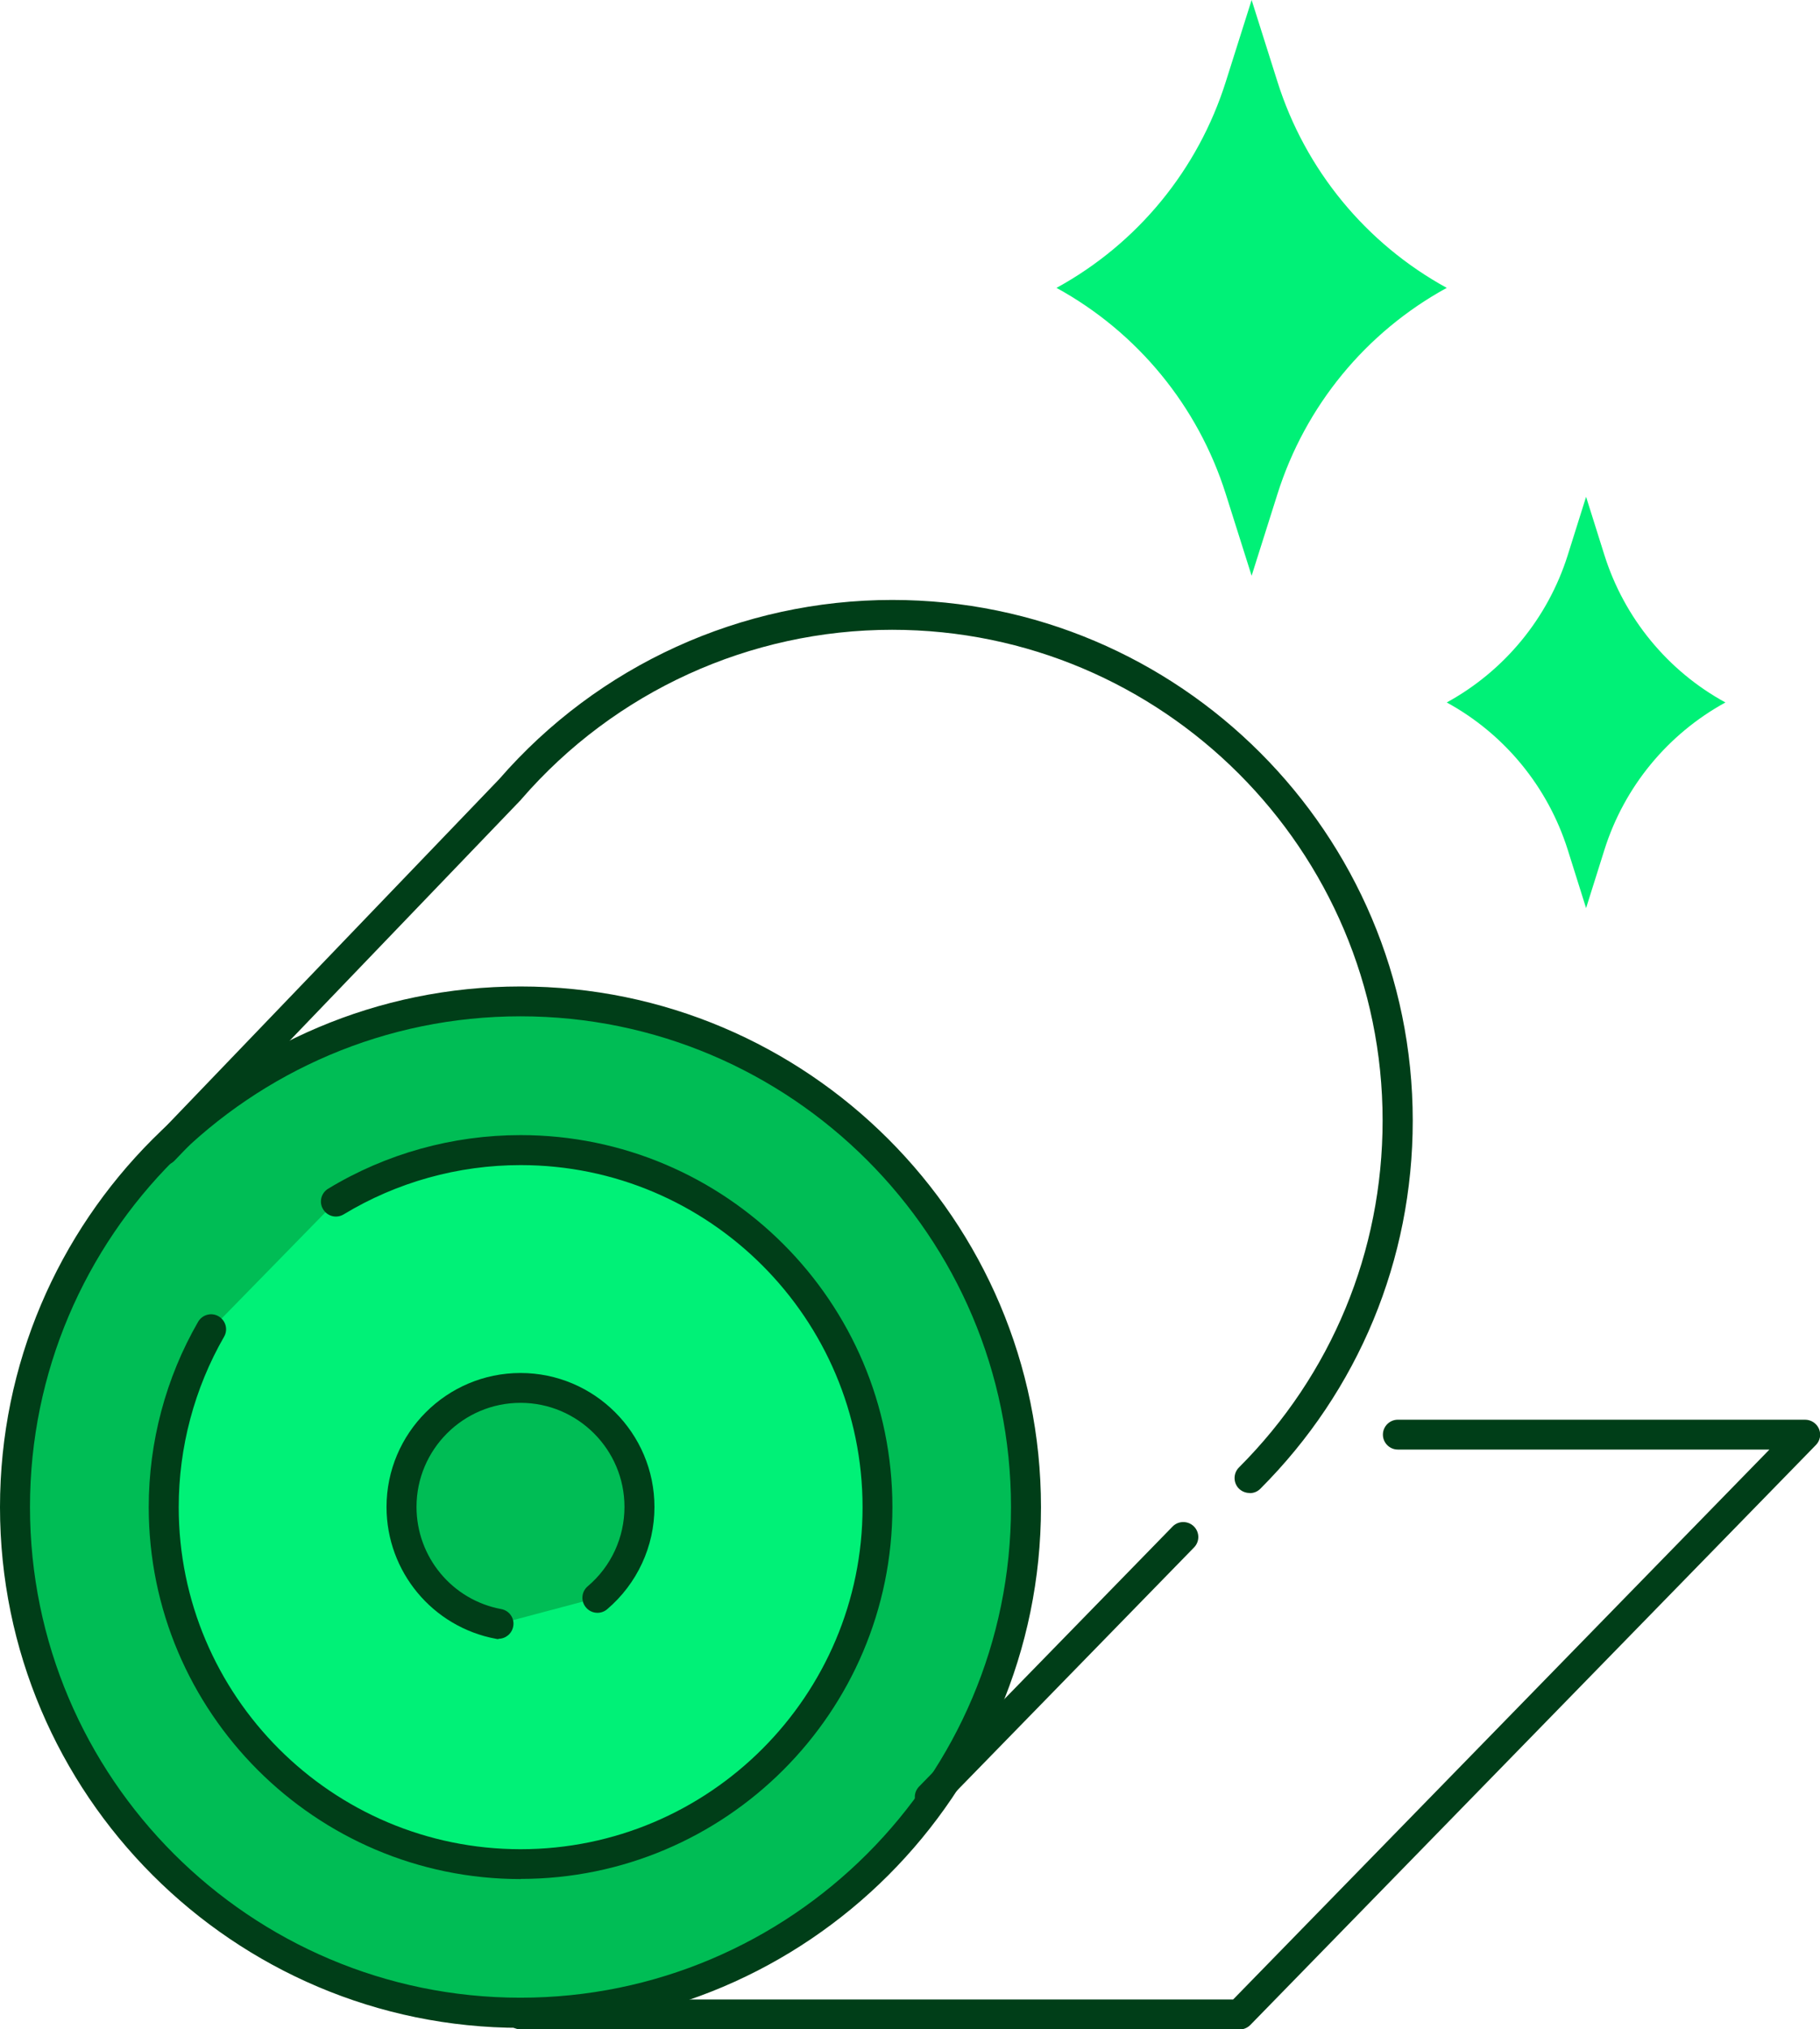 <?xml version="1.0" encoding="UTF-8"?>
<svg id="_レイヤー_2" data-name="レイヤー 2" xmlns="http://www.w3.org/2000/svg" viewBox="0 0 122 135.98">
  <defs>
    <style>
      .cls-1, .cls-2 {
        fill: #00bd55;
      }

      .cls-3 {
        fill: #00f177;
      }

      .cls-3, .cls-2 {
        fill-rule: evenodd;
      }

      .cls-4 {
        fill: #003e18;
      }
    </style>
  </defs>
  <g id="_レイヤー_6" data-name="レイヤー 6">
    <g>
      <g>
        <circle class="cls-1" cx="34.89" cy="100.99" r="33.89"/>
        <path class="cls-4" d="M34.89,135.88C15.65,135.88,0,120.22,0,100.99s15.65-34.89,34.89-34.89,34.89,15.65,34.89,34.89-15.65,34.89-34.89,34.89ZM34.89,68.1c-18.13,0-32.88,14.75-32.88,32.88s14.75,32.88,32.88,32.88,32.88-14.75,32.88-32.88-14.75-32.88-32.88-32.88Z"/>
      </g>
      <g>
        <path class="cls-3" d="M22.52,80.51c3.61-2.19,7.85-3.45,12.38-3.45,13.21,0,23.92,10.71,23.92,23.92s-10.71,23.92-23.92,23.92-23.92-10.71-23.92-23.92c0-4.34,1.16-8.41,3.18-11.92"/>
        <path class="cls-4" d="M34.89,125.91c-13.74,0-24.92-11.18-24.92-24.92,0-4.36,1.14-8.66,3.31-12.42.28-.48.89-.65,1.37-.37.48.28.65.89.37,1.37-1.99,3.46-3.04,7.41-3.04,11.42,0,12.64,10.28,22.92,22.92,22.92s22.92-10.28,22.92-22.92-10.28-22.92-22.92-22.92c-4.19,0-8.29,1.14-11.86,3.3-.48.29-1.09.14-1.38-.34-.29-.47-.14-1.09.34-1.38,3.88-2.35,8.34-3.59,12.9-3.59,13.74,0,24.92,11.18,24.92,24.92s-11.18,24.92-24.92,24.92Z"/>
      </g>
      <g>
        <path class="cls-2" d="M33.42,108.82c-3.7-.69-6.5-3.94-6.5-7.84,0-4.4,3.57-7.97,7.97-7.97s7.97,3.57,7.97,7.97c0,2.44-1.09,4.62-2.82,6.08"/>
        <path class="cls-4" d="M33.42,109.83c-.06,0-.12,0-.18-.02-4.24-.79-7.33-4.5-7.33-8.83,0-4.95,4.03-8.98,8.98-8.98s8.98,4.03,8.98,8.98c0,2.64-1.16,5.14-3.17,6.85-.42.36-1.06.31-1.42-.12-.36-.42-.31-1.06.12-1.42,1.57-1.33,2.46-3.27,2.46-5.32,0-3.84-3.13-6.97-6.97-6.97s-6.97,3.13-6.97,6.97c0,3.36,2.39,6.24,5.68,6.85.55.1.91.63.8,1.17-.09.48-.51.82-.99.82Z"/>
      </g>
      <path class="cls-4" d="M83.09,135.98h-48.2c-.55,0-1-.45-1-1s.45-1,1-1h47.77l35.95-36.85h-24.91c-.55,0-1-.45-1-1s.45-1,1-1h27.3c.4,0,.77.24.93.61.16.37.08.8-.21,1.09l-37.91,38.86c-.19.19-.45.3-.72.3Z"/>
      <path class="cls-4" d="M62.33,121.42c-.25,0-.51-.09-.7-.29-.4-.39-.41-1.02-.02-1.42l16.99-17.42c.39-.4,1.02-.4,1.42-.02.4.39.41,1.02.02,1.42l-16.99,17.42c-.2.2-.46.3-.72.3Z"/>
      <path class="cls-4" d="M83.76,100.04c-.26,0-.51-.1-.71-.29-.39-.39-.39-1.03,0-1.42,6.21-6.21,9.63-14.47,9.63-23.25,0-18.13-14.75-32.88-32.88-32.88-9.53,0-18.59,4.13-24.84,11.34-.01.01-.02.03-.03.04l-23.23,24.19c-.38.4-1.02.41-1.42.03-.4-.38-.41-1.02-.03-1.42l23.21-24.17c6.64-7.64,16.24-12.01,26.35-12.01,19.24,0,34.89,15.65,34.89,34.89,0,9.32-3.63,18.08-10.22,24.67-.2.2-.45.29-.71.29Z"/>
      <path class="cls-3" d="M83.9,0l1.73,5.47c1.86,5.9,5.93,10.85,11.35,13.82h0s0,0,0,0c-5.43,2.97-9.49,7.92-11.35,13.82l-1.73,5.47-1.73-5.47c-1.86-5.9-5.93-10.85-11.35-13.82h0s0,0,0,0c5.43-2.97,9.49-7.92,11.35-13.82l1.73-5.47Z"/>
      <path class="cls-3" d="M106.32,33.29l1.23,3.91c1.33,4.21,4.23,7.75,8.11,9.87h0s0,0,0,0c-3.87,2.12-6.78,5.65-8.11,9.87l-1.23,3.91-1.23-3.91c-1.33-4.21-4.23-7.75-8.11-9.87h0s0,0,0,0c3.87-2.12,6.78-5.65,8.11-9.87l1.23-3.91Z"/>
    </g>
  </g>
</svg>